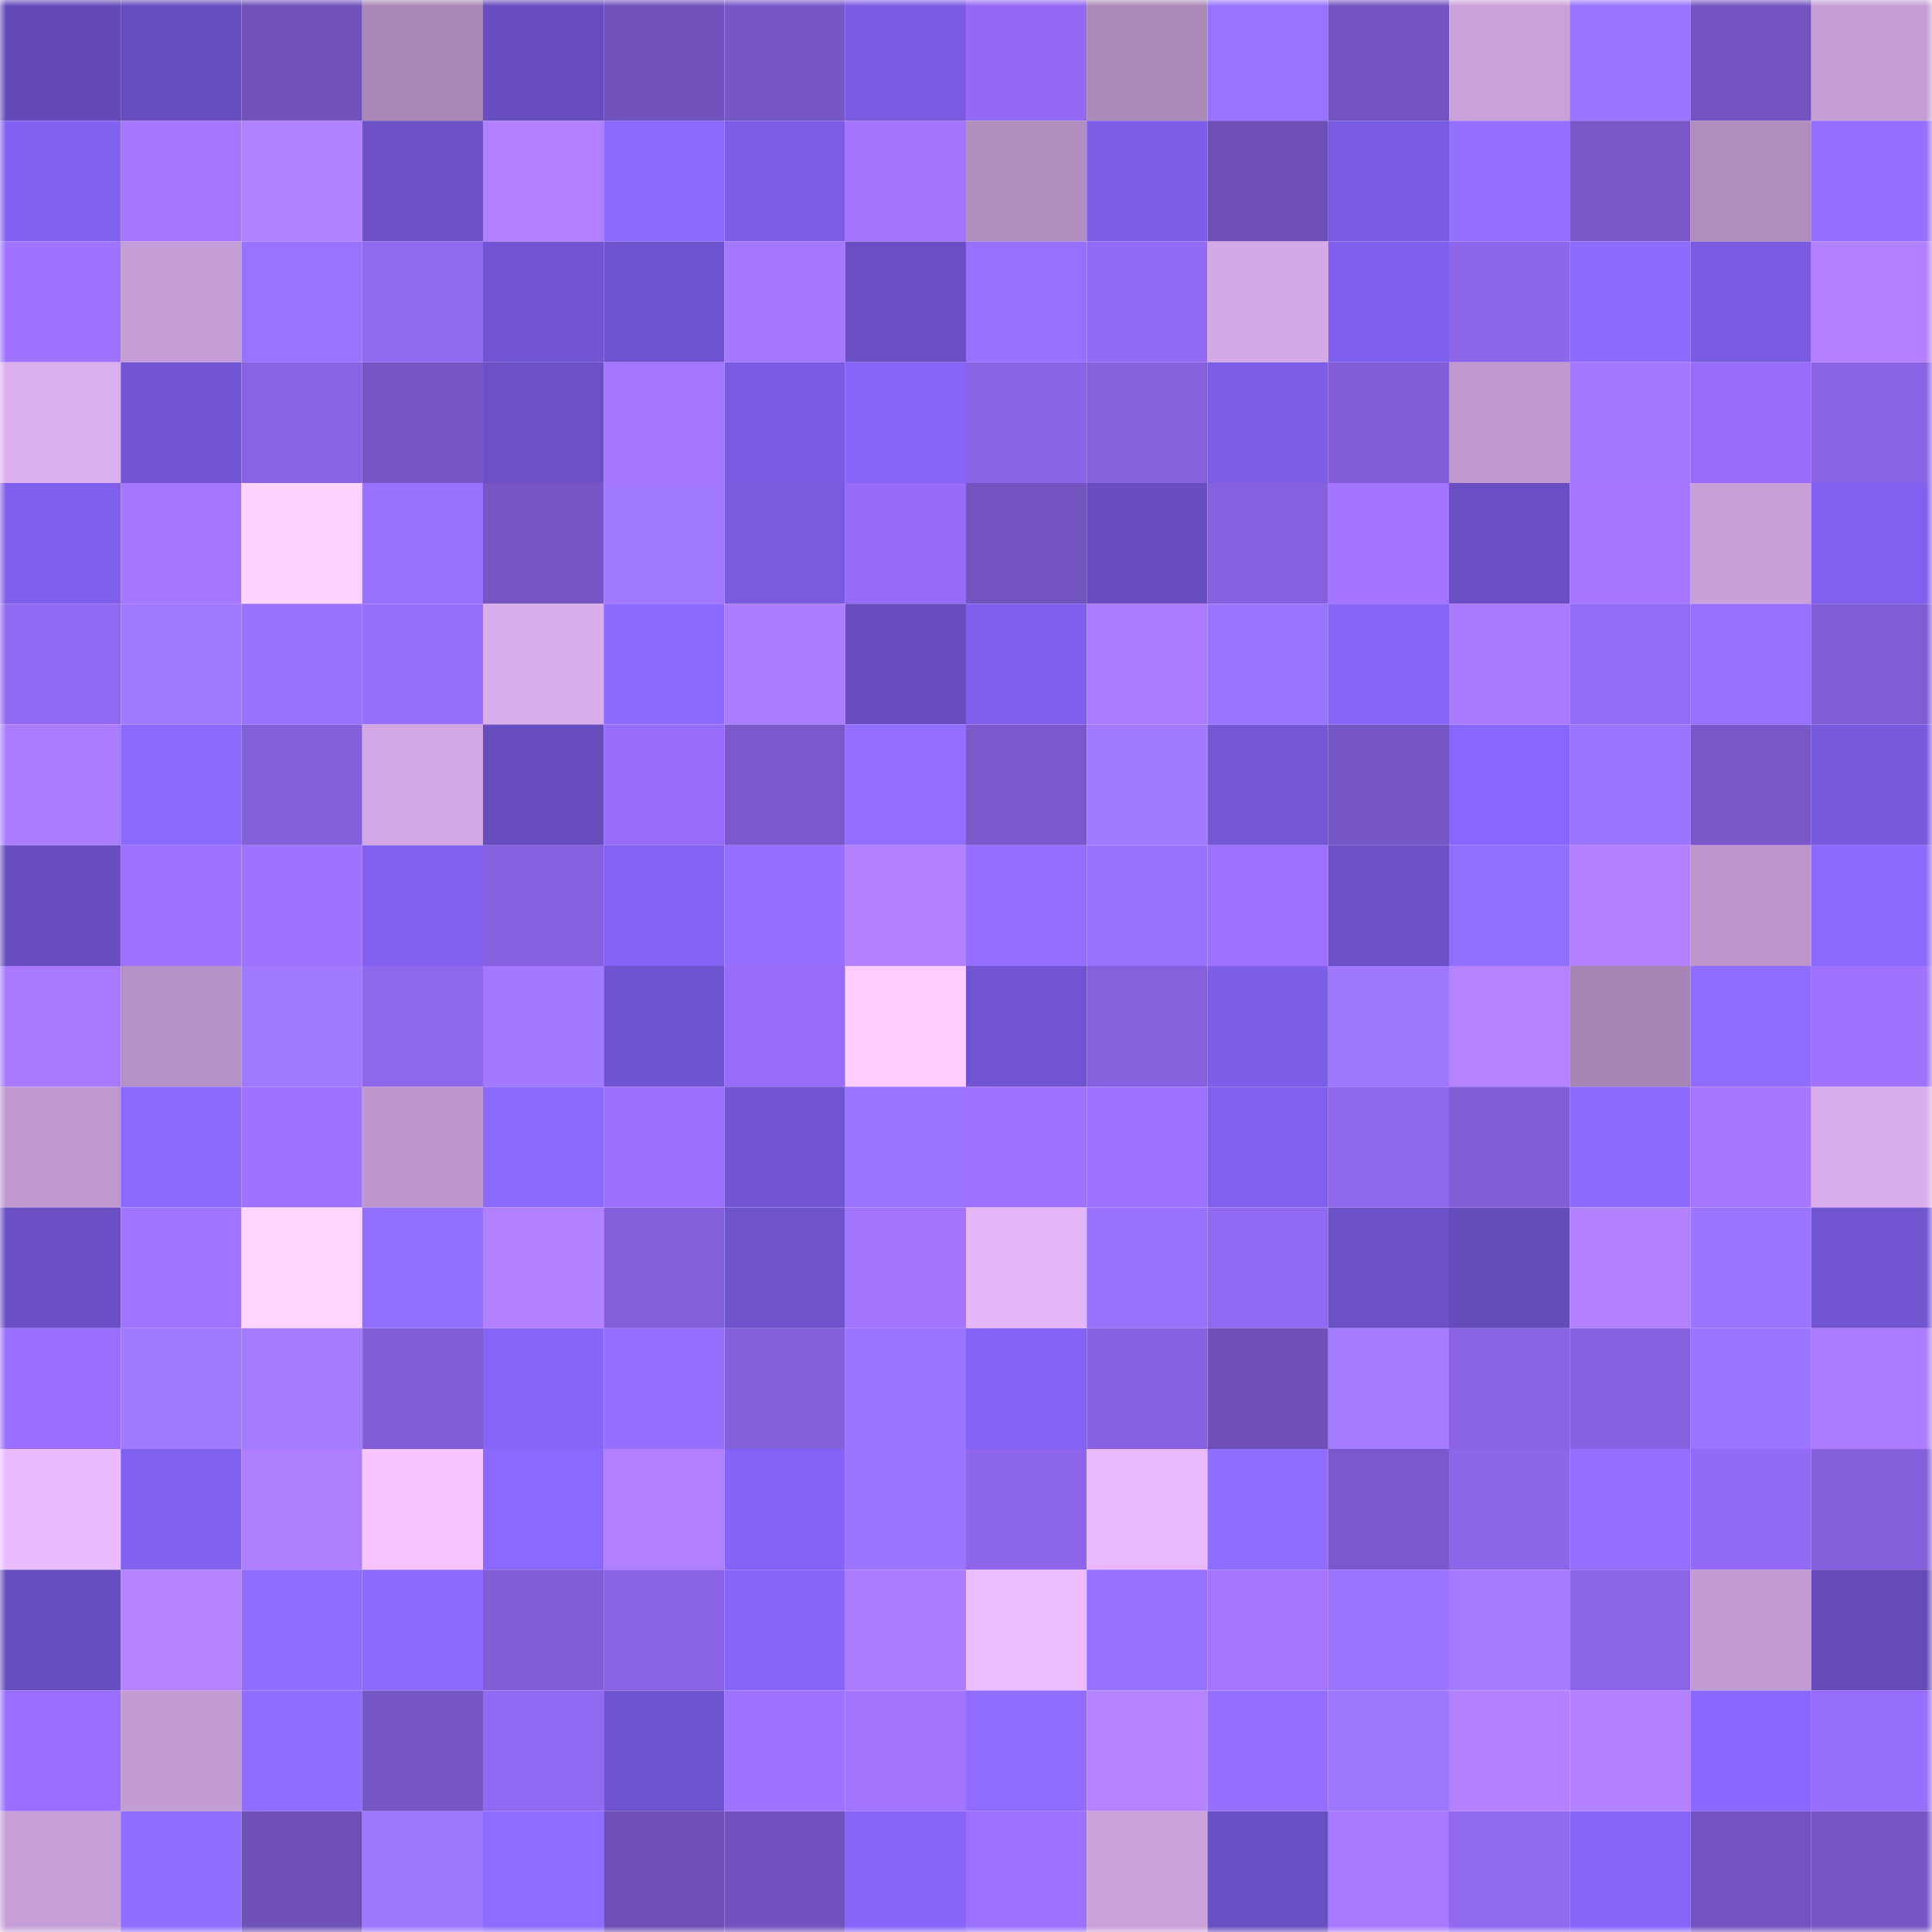 <svg viewBox="0 0 160 160" fill="none" role="img" xmlns="http://www.w3.org/2000/svg" width="240" height="240" name="linea%2Clwoelkr.linea.eth"><mask id="224367901" mask-type="alpha" maskUnits="userSpaceOnUse" x="0" y="0" width="160" height="160"><rect width="160" height="160" fill="#FFFFFF"></rect></mask><g mask="url(#224367901)"><rect x="0" y="0" width="10" height="10" fill="#634ab8"></rect><rect x="10" y="0" width="10" height="10" fill="#664dbe"></rect><rect x="20" y="0" width="10" height="10" fill="#7151bc"></rect><rect x="30" y="0" width="10" height="10" fill="#a986b7"></rect><rect x="40" y="0" width="10" height="10" fill="#674dbf"></rect><rect x="50" y="0" width="10" height="10" fill="#7252bd"></rect><rect x="60" y="0" width="10" height="10" fill="#7756c6"></rect><rect x="70" y="0" width="10" height="10" fill="#7a5ce3"></rect><rect x="80" y="0" width="10" height="10" fill="#946af5"></rect><rect x="90" y="0" width="10" height="10" fill="#ab89b9"></rect><rect x="100" y="0" width="10" height="10" fill="#9973ff"></rect><rect x="110" y="0" width="10" height="10" fill="#7453c0"></rect><rect x="120" y="0" width="10" height="10" fill="#caa1db"></rect><rect x="130" y="0" width="10" height="10" fill="#9b74ff"></rect><rect x="140" y="0" width="10" height="10" fill="#7554c1"></rect><rect x="150" y="0" width="10" height="10" fill="#c69ed6"></rect><rect x="0" y="10" width="10" height="10" fill="#8362f2"></rect><rect x="10" y="10" width="10" height="10" fill="#a677ff"></rect><rect x="20" y="10" width="10" height="10" fill="#b180ff"></rect><rect x="30" y="10" width="10" height="10" fill="#6b50c6"></rect><rect x="40" y="10" width="10" height="10" fill="#b280ff"></rect><rect x="50" y="10" width="10" height="10" fill="#8c69ff"></rect><rect x="60" y="10" width="10" height="10" fill="#7d5de7"></rect><rect x="70" y="10" width="10" height="10" fill="#a375ff"></rect><rect x="80" y="10" width="10" height="10" fill="#b28ec0"></rect><rect x="90" y="10" width="10" height="10" fill="#7d5ee8"></rect><rect x="100" y="10" width="10" height="10" fill="#6e4fb7"></rect><rect x="110" y="10" width="10" height="10" fill="#795be1"></rect><rect x="120" y="10" width="10" height="10" fill="#9570ff"></rect><rect x="130" y="10" width="10" height="10" fill="#7957c8"></rect><rect x="140" y="10" width="10" height="10" fill="#b08cbf"></rect><rect x="150" y="10" width="10" height="10" fill="#9570ff"></rect><rect x="0" y="20" width="10" height="10" fill="#9f73ff"></rect><rect x="10" y="20" width="10" height="10" fill="#c69ed7"></rect><rect x="20" y="20" width="10" height="10" fill="#9973ff"></rect><rect x="30" y="20" width="10" height="10" fill="#9269f1"></rect><rect x="40" y="20" width="10" height="10" fill="#7054d1"></rect><rect x="50" y="20" width="10" height="10" fill="#6f54cf"></rect><rect x="60" y="20" width="10" height="10" fill="#a677ff"></rect><rect x="70" y="20" width="10" height="10" fill="#6a4fc4"></rect><rect x="80" y="20" width="10" height="10" fill="#9671ff"></rect><rect x="90" y="20" width="10" height="10" fill="#936af4"></rect><rect x="100" y="20" width="10" height="10" fill="#d4a9e5"></rect><rect x="110" y="20" width="10" height="10" fill="#7f60ed"></rect><rect x="120" y="20" width="10" height="10" fill="#8e66eb"></rect><rect x="130" y="20" width="10" height="10" fill="#8e6bff"></rect><rect x="140" y="20" width="10" height="10" fill="#795be1"></rect><rect x="150" y="20" width="10" height="10" fill="#b381ff"></rect><rect x="0" y="30" width="10" height="10" fill="#dcb0ee"></rect><rect x="10" y="30" width="10" height="10" fill="#7356d5"></rect><rect x="20" y="30" width="10" height="10" fill="#8a63e4"></rect><rect x="30" y="30" width="10" height="10" fill="#7655c4"></rect><rect x="40" y="30" width="10" height="10" fill="#6b50c7"></rect><rect x="50" y="30" width="10" height="10" fill="#a476ff"></rect><rect x="60" y="30" width="10" height="10" fill="#795be1"></rect><rect x="70" y="30" width="10" height="10" fill="#8765fa"></rect><rect x="80" y="30" width="10" height="10" fill="#8a64e5"></rect><rect x="90" y="30" width="10" height="10" fill="#8660dd"></rect><rect x="100" y="30" width="10" height="10" fill="#7d5ee9"></rect><rect x="110" y="30" width="10" height="10" fill="#825dd7"></rect><rect x="120" y="30" width="10" height="10" fill="#c099d0"></rect><rect x="130" y="30" width="10" height="10" fill="#a37aff"></rect><rect x="140" y="30" width="10" height="10" fill="#976cfa"></rect><rect x="150" y="30" width="10" height="10" fill="#8a63e4"></rect><rect x="0" y="40" width="10" height="10" fill="#7e5eea"></rect><rect x="10" y="40" width="10" height="10" fill="#a677ff"></rect><rect x="20" y="40" width="10" height="10" fill="#ffd3ff"></rect><rect x="30" y="40" width="10" height="10" fill="#9872ff"></rect><rect x="40" y="40" width="10" height="10" fill="#7655c4"></rect><rect x="50" y="40" width="10" height="10" fill="#a179ff"></rect><rect x="60" y="40" width="10" height="10" fill="#795be0"></rect><rect x="70" y="40" width="10" height="10" fill="#956bf7"></rect><rect x="80" y="40" width="10" height="10" fill="#7353bf"></rect><rect x="90" y="40" width="10" height="10" fill="#684ec1"></rect><rect x="100" y="40" width="10" height="10" fill="#8660de"></rect><rect x="110" y="40" width="10" height="10" fill="#a274ff"></rect><rect x="120" y="40" width="10" height="10" fill="#694fc3"></rect><rect x="130" y="40" width="10" height="10" fill="#a778ff"></rect><rect x="140" y="40" width="10" height="10" fill="#c9a0d9"></rect><rect x="150" y="40" width="10" height="10" fill="#8160ef"></rect><rect x="0" y="50" width="10" height="10" fill="#9168f1"></rect><rect x="10" y="50" width="10" height="10" fill="#a27aff"></rect><rect x="20" y="50" width="10" height="10" fill="#9872ff"></rect><rect x="30" y="50" width="10" height="10" fill="#986efd"></rect><rect x="40" y="50" width="10" height="10" fill="#daaeec"></rect><rect x="50" y="50" width="10" height="10" fill="#8c69ff"></rect><rect x="60" y="50" width="10" height="10" fill="#ae7dff"></rect><rect x="70" y="50" width="10" height="10" fill="#664cbd"></rect><rect x="80" y="50" width="10" height="10" fill="#7f60ed"></rect><rect x="90" y="50" width="10" height="10" fill="#aa7aff"></rect><rect x="100" y="50" width="10" height="10" fill="#9a74ff"></rect><rect x="110" y="50" width="10" height="10" fill="#8664f8"></rect><rect x="120" y="50" width="10" height="10" fill="#a97aff"></rect><rect x="130" y="50" width="10" height="10" fill="#946bf6"></rect><rect x="140" y="50" width="10" height="10" fill="#9670ff"></rect><rect x="150" y="50" width="10" height="10" fill="#805cd5"></rect><rect x="0" y="60" width="10" height="10" fill="#ac7cff"></rect><rect x="10" y="60" width="10" height="10" fill="#8b69ff"></rect><rect x="20" y="60" width="10" height="10" fill="#845fdb"></rect><rect x="30" y="60" width="10" height="10" fill="#d2a7e3"></rect><rect x="40" y="60" width="10" height="10" fill="#664cbd"></rect><rect x="50" y="60" width="10" height="10" fill="#976cfa"></rect><rect x="60" y="60" width="10" height="10" fill="#7b58cb"></rect><rect x="70" y="60" width="10" height="10" fill="#936eff"></rect><rect x="80" y="60" width="10" height="10" fill="#7b59cc"></rect><rect x="90" y="60" width="10" height="10" fill="#a27aff"></rect><rect x="100" y="60" width="10" height="10" fill="#7457d7"></rect><rect x="110" y="60" width="10" height="10" fill="#7655c4"></rect><rect x="120" y="60" width="10" height="10" fill="#8967ff"></rect><rect x="130" y="60" width="10" height="10" fill="#9b74ff"></rect><rect x="140" y="60" width="10" height="10" fill="#7957c9"></rect><rect x="150" y="60" width="10" height="10" fill="#785adf"></rect><rect x="0" y="70" width="10" height="10" fill="#684ec1"></rect><rect x="10" y="70" width="10" height="10" fill="#9c71ff"></rect><rect x="20" y="70" width="10" height="10" fill="#a073ff"></rect><rect x="30" y="70" width="10" height="10" fill="#8261f0"></rect><rect x="40" y="70" width="10" height="10" fill="#8660de"></rect><rect x="50" y="70" width="10" height="10" fill="#8463f5"></rect><rect x="60" y="70" width="10" height="10" fill="#9570ff"></rect><rect x="70" y="70" width="10" height="10" fill="#b582ff"></rect><rect x="80" y="70" width="10" height="10" fill="#946fff"></rect><rect x="90" y="70" width="10" height="10" fill="#9872ff"></rect><rect x="100" y="70" width="10" height="10" fill="#9e72ff"></rect><rect x="110" y="70" width="10" height="10" fill="#6b50c6"></rect><rect x="120" y="70" width="10" height="10" fill="#926eff"></rect><rect x="130" y="70" width="10" height="10" fill="#b482ff"></rect><rect x="140" y="70" width="10" height="10" fill="#bb95cb"></rect><rect x="150" y="70" width="10" height="10" fill="#8d6aff"></rect><rect x="0" y="80" width="10" height="10" fill="#a879ff"></rect><rect x="10" y="80" width="10" height="10" fill="#b591c5"></rect><rect x="20" y="80" width="10" height="10" fill="#a27aff"></rect><rect x="30" y="80" width="10" height="10" fill="#8f67ed"></rect><rect x="40" y="80" width="10" height="10" fill="#a279ff"></rect><rect x="50" y="80" width="10" height="10" fill="#6f54cf"></rect><rect x="60" y="80" width="10" height="10" fill="#966cf8"></rect><rect x="70" y="80" width="10" height="10" fill="#ffccff"></rect><rect x="80" y="80" width="10" height="10" fill="#7054d1"></rect><rect x="90" y="80" width="10" height="10" fill="#8660dd"></rect><rect x="100" y="80" width="10" height="10" fill="#7d5ee9"></rect><rect x="110" y="80" width="10" height="10" fill="#9f77ff"></rect><rect x="120" y="80" width="10" height="10" fill="#b683ff"></rect><rect x="130" y="80" width="10" height="10" fill="#a684b4"></rect><rect x="140" y="80" width="10" height="10" fill="#916dff"></rect><rect x="150" y="80" width="10" height="10" fill="#a073ff"></rect><rect x="0" y="90" width="10" height="10" fill="#bf98cf"></rect><rect x="10" y="90" width="10" height="10" fill="#8b69ff"></rect><rect x="20" y="90" width="10" height="10" fill="#a073ff"></rect><rect x="30" y="90" width="10" height="10" fill="#bd97cd"></rect><rect x="40" y="90" width="10" height="10" fill="#8d6aff"></rect><rect x="50" y="90" width="10" height="10" fill="#9b70ff"></rect><rect x="60" y="90" width="10" height="10" fill="#7155d1"></rect><rect x="70" y="90" width="10" height="10" fill="#9b75ff"></rect><rect x="80" y="90" width="10" height="10" fill="#a073ff"></rect><rect x="90" y="90" width="10" height="10" fill="#9c71ff"></rect><rect x="100" y="90" width="10" height="10" fill="#8060ed"></rect><rect x="110" y="90" width="10" height="10" fill="#8f67ed"></rect><rect x="120" y="90" width="10" height="10" fill="#825ed8"></rect><rect x="130" y="90" width="10" height="10" fill="#8e6bff"></rect><rect x="140" y="90" width="10" height="10" fill="#a577ff"></rect><rect x="150" y="90" width="10" height="10" fill="#daaeec"></rect><rect x="0" y="100" width="10" height="10" fill="#694fc3"></rect><rect x="10" y="100" width="10" height="10" fill="#a174ff"></rect><rect x="20" y="100" width="10" height="10" fill="#ffd4ff"></rect><rect x="30" y="100" width="10" height="10" fill="#926eff"></rect><rect x="40" y="100" width="10" height="10" fill="#b381ff"></rect><rect x="50" y="100" width="10" height="10" fill="#845fdb"></rect><rect x="60" y="100" width="10" height="10" fill="#6f53cd"></rect><rect x="70" y="100" width="10" height="10" fill="#a375ff"></rect><rect x="80" y="100" width="10" height="10" fill="#e5b6f8"></rect><rect x="90" y="100" width="10" height="10" fill="#9872ff"></rect><rect x="100" y="100" width="10" height="10" fill="#9168f1"></rect><rect x="110" y="100" width="10" height="10" fill="#6b50c6"></rect><rect x="120" y="100" width="10" height="10" fill="#654cbb"></rect><rect x="130" y="100" width="10" height="10" fill="#b482ff"></rect><rect x="140" y="100" width="10" height="10" fill="#9c75ff"></rect><rect x="150" y="100" width="10" height="10" fill="#7054d0"></rect><rect x="0" y="110" width="10" height="10" fill="#9a6eff"></rect><rect x="10" y="110" width="10" height="10" fill="#a27aff"></rect><rect x="20" y="110" width="10" height="10" fill="#a47bff"></rect><rect x="30" y="110" width="10" height="10" fill="#825dd7"></rect><rect x="40" y="110" width="10" height="10" fill="#8665f9"></rect><rect x="50" y="110" width="10" height="10" fill="#9570ff"></rect><rect x="60" y="110" width="10" height="10" fill="#8560dd"></rect><rect x="70" y="110" width="10" height="10" fill="#9b75ff"></rect><rect x="80" y="110" width="10" height="10" fill="#8563f6"></rect><rect x="90" y="110" width="10" height="10" fill="#8862e1"></rect><rect x="100" y="110" width="10" height="10" fill="#6f50b8"></rect><rect x="110" y="110" width="10" height="10" fill="#a57cff"></rect><rect x="120" y="110" width="10" height="10" fill="#8a63e4"></rect><rect x="130" y="110" width="10" height="10" fill="#8761df"></rect><rect x="140" y="110" width="10" height="10" fill="#9b75ff"></rect><rect x="150" y="110" width="10" height="10" fill="#ae7dff"></rect><rect x="0" y="120" width="10" height="10" fill="#ebbbff"></rect><rect x="10" y="120" width="10" height="10" fill="#8161ef"></rect><rect x="20" y="120" width="10" height="10" fill="#af7eff"></rect><rect x="30" y="120" width="10" height="10" fill="#f7c5ff"></rect><rect x="40" y="120" width="10" height="10" fill="#8b68ff"></rect><rect x="50" y="120" width="10" height="10" fill="#b280ff"></rect><rect x="60" y="120" width="10" height="10" fill="#8463f6"></rect><rect x="70" y="120" width="10" height="10" fill="#9b75ff"></rect><rect x="80" y="120" width="10" height="10" fill="#8e66eb"></rect><rect x="90" y="120" width="10" height="10" fill="#e9b9fc"></rect><rect x="100" y="120" width="10" height="10" fill="#906cff"></rect><rect x="110" y="120" width="10" height="10" fill="#7b58cb"></rect><rect x="120" y="120" width="10" height="10" fill="#8c65e9"></rect><rect x="130" y="120" width="10" height="10" fill="#936eff"></rect><rect x="140" y="120" width="10" height="10" fill="#936af4"></rect><rect x="150" y="120" width="10" height="10" fill="#8560dc"></rect><rect x="0" y="130" width="10" height="10" fill="#674ec0"></rect><rect x="10" y="130" width="10" height="10" fill="#b683ff"></rect><rect x="20" y="130" width="10" height="10" fill="#916dff"></rect><rect x="30" y="130" width="10" height="10" fill="#8c69ff"></rect><rect x="40" y="130" width="10" height="10" fill="#815dd6"></rect><rect x="50" y="130" width="10" height="10" fill="#8963e3"></rect><rect x="60" y="130" width="10" height="10" fill="#8665f9"></rect><rect x="70" y="130" width="10" height="10" fill="#ac7cff"></rect><rect x="80" y="130" width="10" height="10" fill="#ecbcff"></rect><rect x="90" y="130" width="10" height="10" fill="#9670ff"></rect><rect x="100" y="130" width="10" height="10" fill="#a476ff"></rect><rect x="110" y="130" width="10" height="10" fill="#9c75ff"></rect><rect x="120" y="130" width="10" height="10" fill="#a57cff"></rect><rect x="130" y="130" width="10" height="10" fill="#8b64e7"></rect><rect x="140" y="130" width="10" height="10" fill="#c39bd3"></rect><rect x="150" y="130" width="10" height="10" fill="#644bb9"></rect><rect x="0" y="140" width="10" height="10" fill="#9a6fff"></rect><rect x="10" y="140" width="10" height="10" fill="#c39cd3"></rect><rect x="20" y="140" width="10" height="10" fill="#906cff"></rect><rect x="30" y="140" width="10" height="10" fill="#7655c4"></rect><rect x="40" y="140" width="10" height="10" fill="#9269f2"></rect><rect x="50" y="140" width="10" height="10" fill="#6f54cf"></rect><rect x="60" y="140" width="10" height="10" fill="#9f73ff"></rect><rect x="70" y="140" width="10" height="10" fill="#a375ff"></rect><rect x="80" y="140" width="10" height="10" fill="#906cff"></rect><rect x="90" y="140" width="10" height="10" fill="#b683ff"></rect><rect x="100" y="140" width="10" height="10" fill="#946fff"></rect><rect x="110" y="140" width="10" height="10" fill="#9f77ff"></rect><rect x="120" y="140" width="10" height="10" fill="#b482ff"></rect><rect x="130" y="140" width="10" height="10" fill="#b482ff"></rect><rect x="140" y="140" width="10" height="10" fill="#8a67ff"></rect><rect x="150" y="140" width="10" height="10" fill="#976dfb"></rect><rect x="0" y="150" width="10" height="10" fill="#c79fd8"></rect><rect x="10" y="150" width="10" height="10" fill="#906cff"></rect><rect x="20" y="150" width="10" height="10" fill="#6f50b8"></rect><rect x="30" y="150" width="10" height="10" fill="#9f77ff"></rect><rect x="40" y="150" width="10" height="10" fill="#8f6bff"></rect><rect x="50" y="150" width="10" height="10" fill="#6e4fb6"></rect><rect x="60" y="150" width="10" height="10" fill="#7252be"></rect><rect x="70" y="150" width="10" height="10" fill="#8765fa"></rect><rect x="80" y="150" width="10" height="10" fill="#9d71ff"></rect><rect x="90" y="150" width="10" height="10" fill="#caa1db"></rect><rect x="100" y="150" width="10" height="10" fill="#694fc4"></rect><rect x="110" y="150" width="10" height="10" fill="#a879ff"></rect><rect x="120" y="150" width="10" height="10" fill="#9168f0"></rect><rect x="130" y="150" width="10" height="10" fill="#8665f9"></rect><rect x="140" y="150" width="10" height="10" fill="#7453c0"></rect><rect x="150" y="150" width="10" height="10" fill="#7756c6"></rect></g></svg>